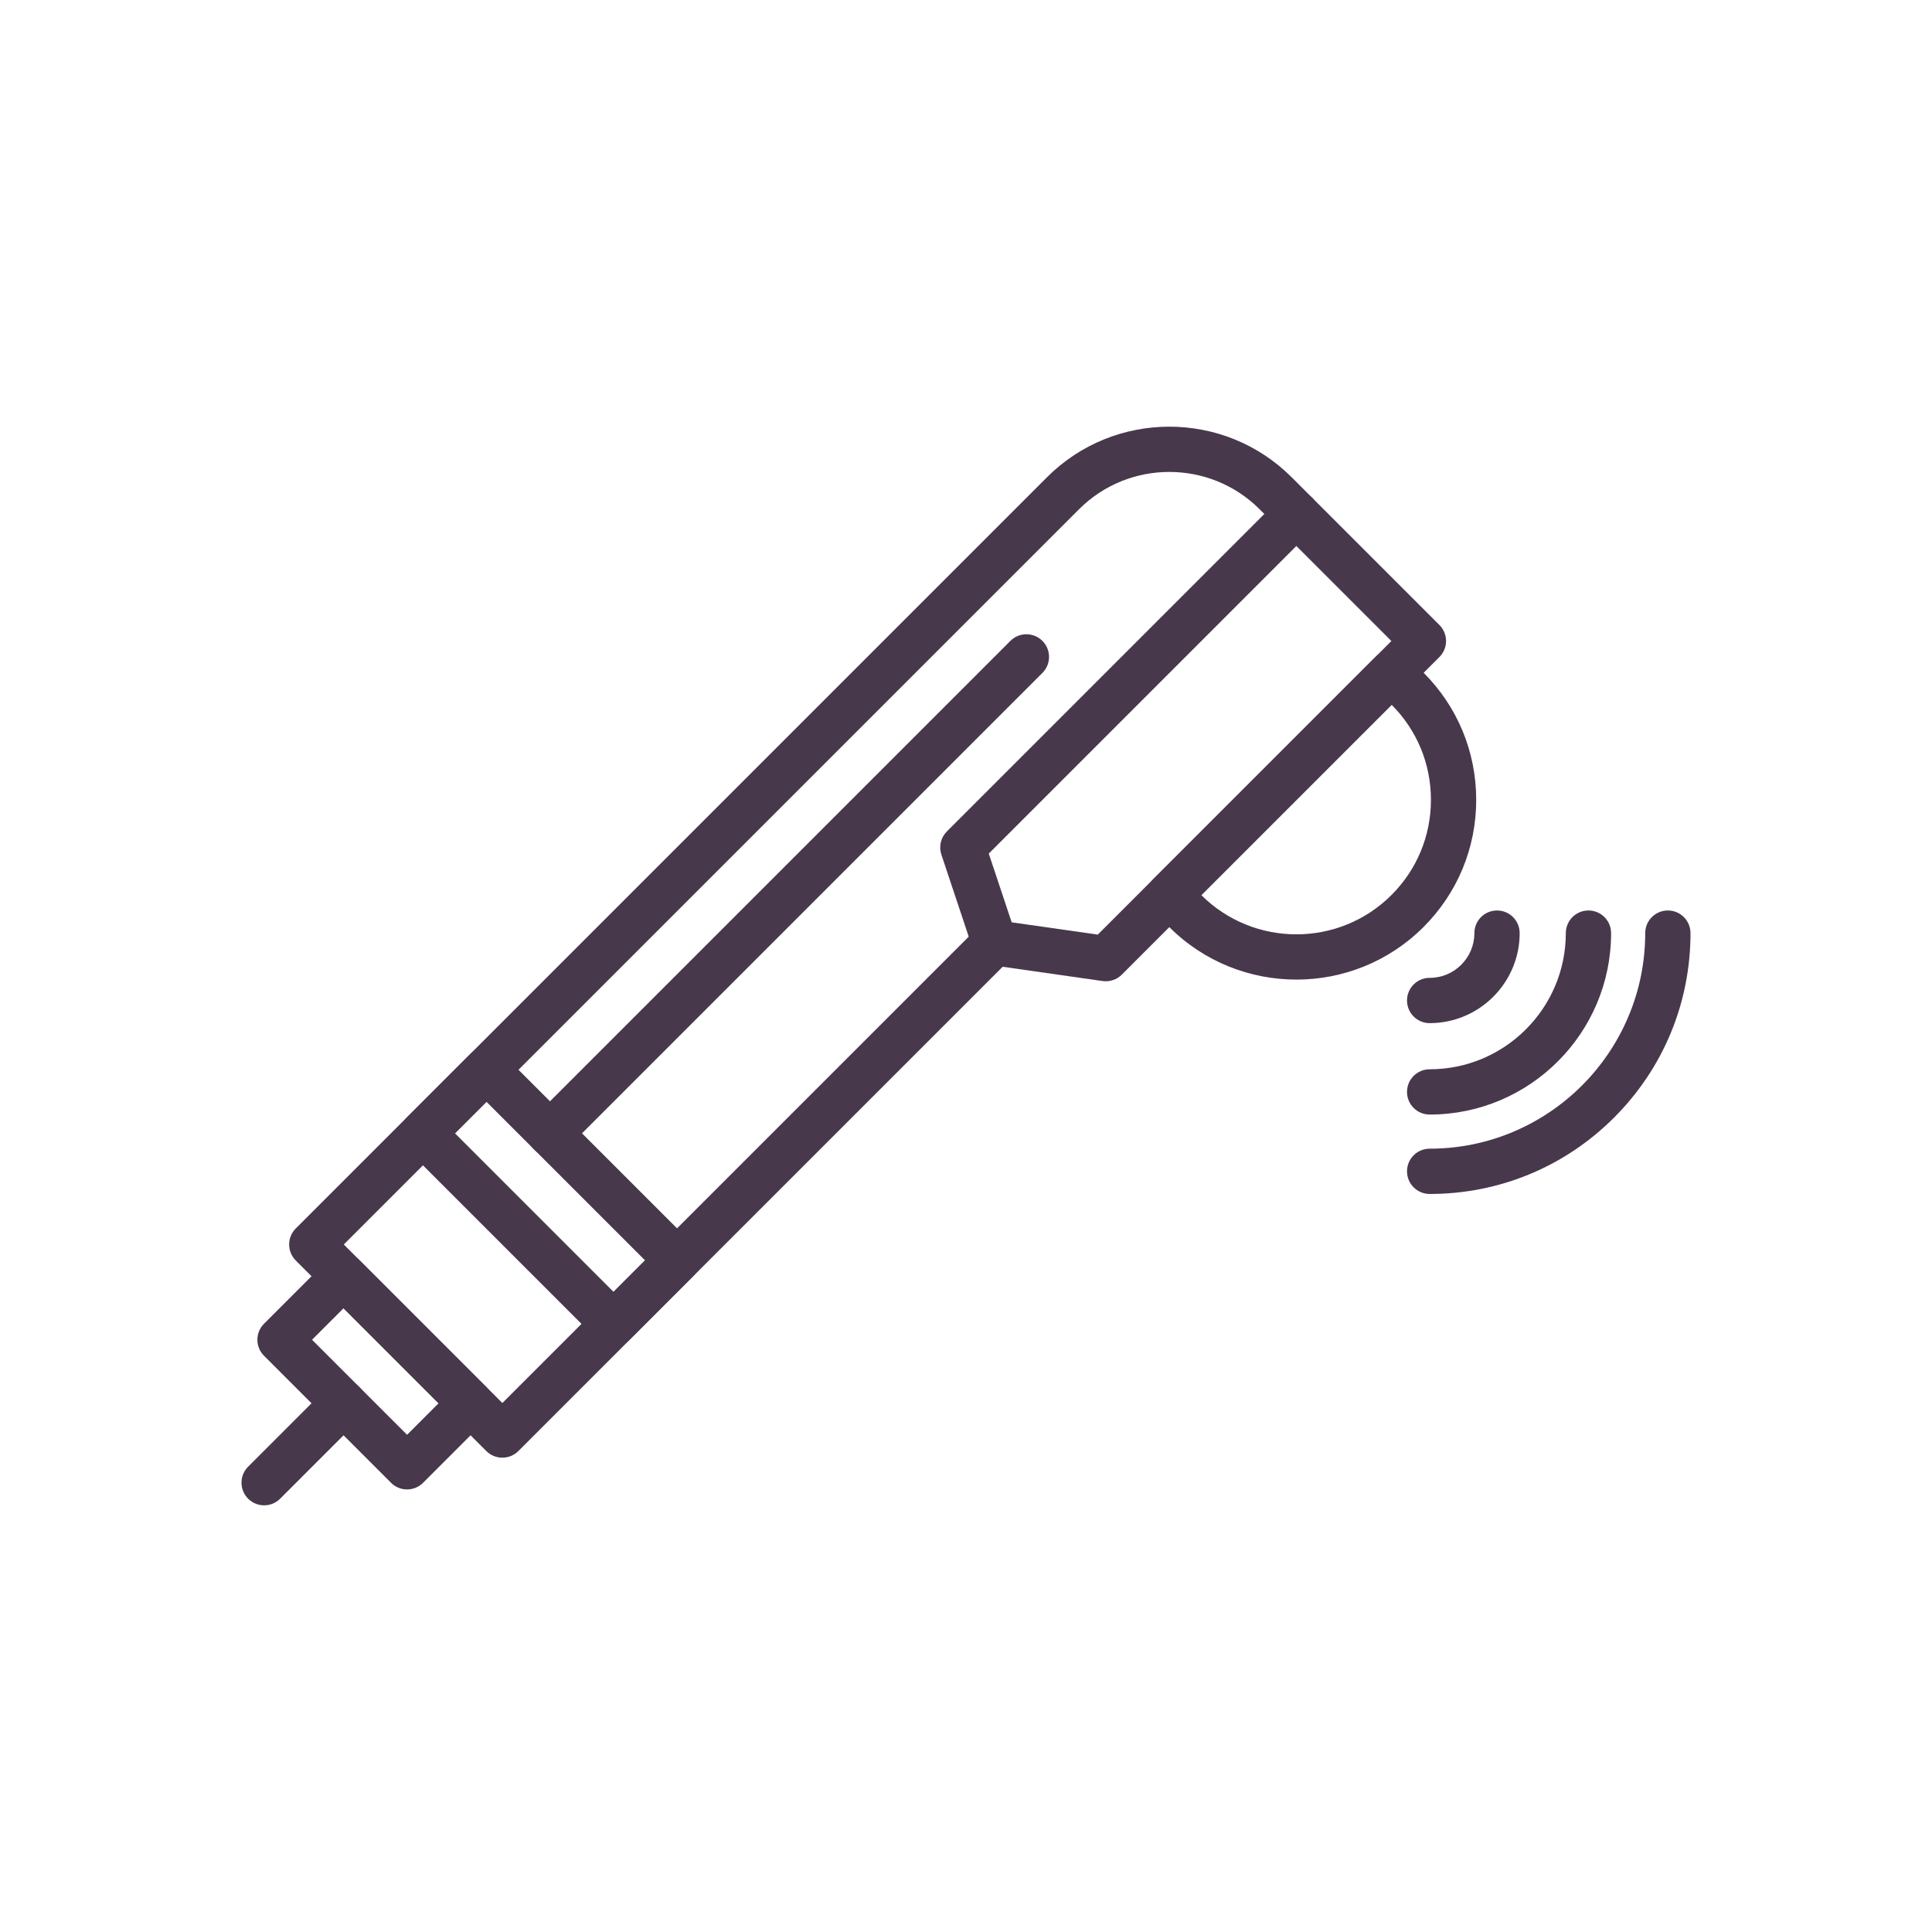 <?xml version="1.0" encoding="UTF-8"?>
<svg id="Camada_1" data-name="Camada 1" xmlns="http://www.w3.org/2000/svg" viewBox="0 0 2048 2048">
  <defs>
    <style>
      .cls-1 {
        fill: #48384c;
        stroke-width: 0px;
      }
    </style>
  </defs>
  <g id="_14960_-_Ultherapy" data-name="14960 - Ultherapy">
    <g>
      <g>
        <path class="cls-1" d="M532.51,1545.21c-6.36,0-12.47-2.53-16.97-7.03l-202.01-202.01c-9.37-9.37-9.37-24.57,0-33.94l796.3-796.3c71.52-71.52,187.88-71.52,259.4,0l156.61,156.61c4.5,4.5,7.03,10.6,7.03,16.97s-2.53,12.47-7.03,16.97l-336.68,336.68c-5.34,5.34-12.89,7.85-20.36,6.79l-105.96-15.14-513.36,513.36c-4.5,4.5-10.6,7.03-16.97,7.03ZM364.44,1319.2l168.07,168.06,504.88-504.88c5.34-5.34,12.88-7.86,20.36-6.79l105.96,15.14,311.22-311.22-139.65-139.64c-52.8-52.8-138.71-52.8-191.51,0l-779.33,779.33Z"/>
        <path class="cls-1" d="M431.5,1578.87c-6.14,0-12.28-2.34-16.97-7.03l-134.67-134.67c-9.37-9.37-9.37-24.57,0-33.94l67.33-67.34c4.5-4.5,10.61-7.03,16.97-7.03s12.47,2.53,16.97,7.03l134.67,134.67c4.5,4.5,7.03,10.6,7.03,16.97s-2.53,12.47-7.03,16.97l-67.33,67.33c-4.69,4.68-10.83,7.03-16.97,7.03ZM330.78,1420.2l100.73,100.73,33.39-33.39-100.73-100.73-33.39,33.39Z"/>
        <path class="cls-1" d="M280,1595.71c-6.14,0-12.28-2.34-16.97-7.03-9.37-9.37-9.37-24.57,0-33.94l84.17-84.17c9.37-9.37,24.57-9.37,33.94,0,9.37,9.37,9.37,24.57,0,33.94l-84.17,84.17c-4.69,4.69-10.83,7.03-16.97,7.03Z"/>
        <path class="cls-1" d="M1054.35,1023.36c-10.05,0-19.41-6.36-22.77-16.42l-33.67-101c-2.88-8.62-.63-18.13,5.8-24.56l353.51-353.51c9.37-9.37,24.57-9.37,33.94,0,9.37,9.37,9.37,24.57,0,33.94l-343.02,343.02,28.98,86.93c4.19,12.58-2.6,26.17-15.18,30.36-2.52.84-5.08,1.24-7.59,1.24Z"/>
        <path class="cls-1" d="M1374.2,1038.41c-48.82,0-97.64-18.58-134.81-55.75l-16.83-16.83c-9.37-9.37-9.37-24.57,0-33.94l235.67-235.67c9.37-9.37,24.57-9.37,33.94,0l16.83,16.83c36.01,36.01,55.84,83.88,55.84,134.81s-19.83,98.8-55.84,134.81h0c-37.17,37.17-85.99,55.75-134.81,55.75ZM1273.47,948.86c55.63,55.48,146.02,55.44,201.6-.14h0c26.94-26.94,41.78-62.76,41.78-100.87s-14.79-73.8-41.64-100.73l-201.73,201.73Z"/>
      </g>
      <g>
        <path class="cls-1" d="M1515.49,1084.57c-13.26,0-24-10.74-24-24s10.74-24,24-24c26.15,0,47.42-21.27,47.42-47.42,0-13.26,10.74-24,24-24s24,10.74,24,24c0,52.61-42.81,95.42-95.42,95.42Z"/>
        <path class="cls-1" d="M1515.49,1181.48c-13.26,0-24-10.74-24-24s10.74-24,24-24c79.59,0,144.34-64.75,144.34-144.34,0-13.26,10.74-24,24-24s24,10.74,24,24c0,106.06-86.28,192.34-192.34,192.34Z"/>
        <path class="cls-1" d="M1515.49,1265.65c-13.26,0-24-10.74-24-24s10.74-24,24-24c126,0,228.51-102.51,228.51-228.51,0-13.26,10.74-24,24-24s24,10.74,24,24c0,73.86-28.76,143.29-80.99,195.52-52.23,52.23-121.66,80.99-195.52,80.99Z"/>
      </g>
      <path class="cls-1" d="M650.34,1427.37c-6.36,0-12.47-2.53-16.97-7.03l-202-202.01c-9.37-9.37-9.37-24.57,0-33.94l67.33-67.34c4.5-4.5,10.61-7.03,16.97-7.03s12.47,2.53,16.97,7.03l202.01,202.01c9.37,9.37,9.37,24.57,0,33.94l-67.34,67.34c-4.5,4.5-10.61,7.03-16.97,7.03ZM482.28,1201.36l168.07,168.06,33.4-33.4-168.07-168.06-33.4,33.4Z"/>
      <path class="cls-1" d="M583.01,1225.36c-6.14,0-12.28-2.34-16.97-7.03-9.37-9.37-9.37-24.57,0-33.94l505.02-505.02c9.37-9.37,24.57-9.37,33.94,0,9.37,9.37,9.37,24.57,0,33.94l-505.01,505.02c-4.69,4.69-10.83,7.03-16.97,7.03Z"/>
    </g>
  </g>
</svg>